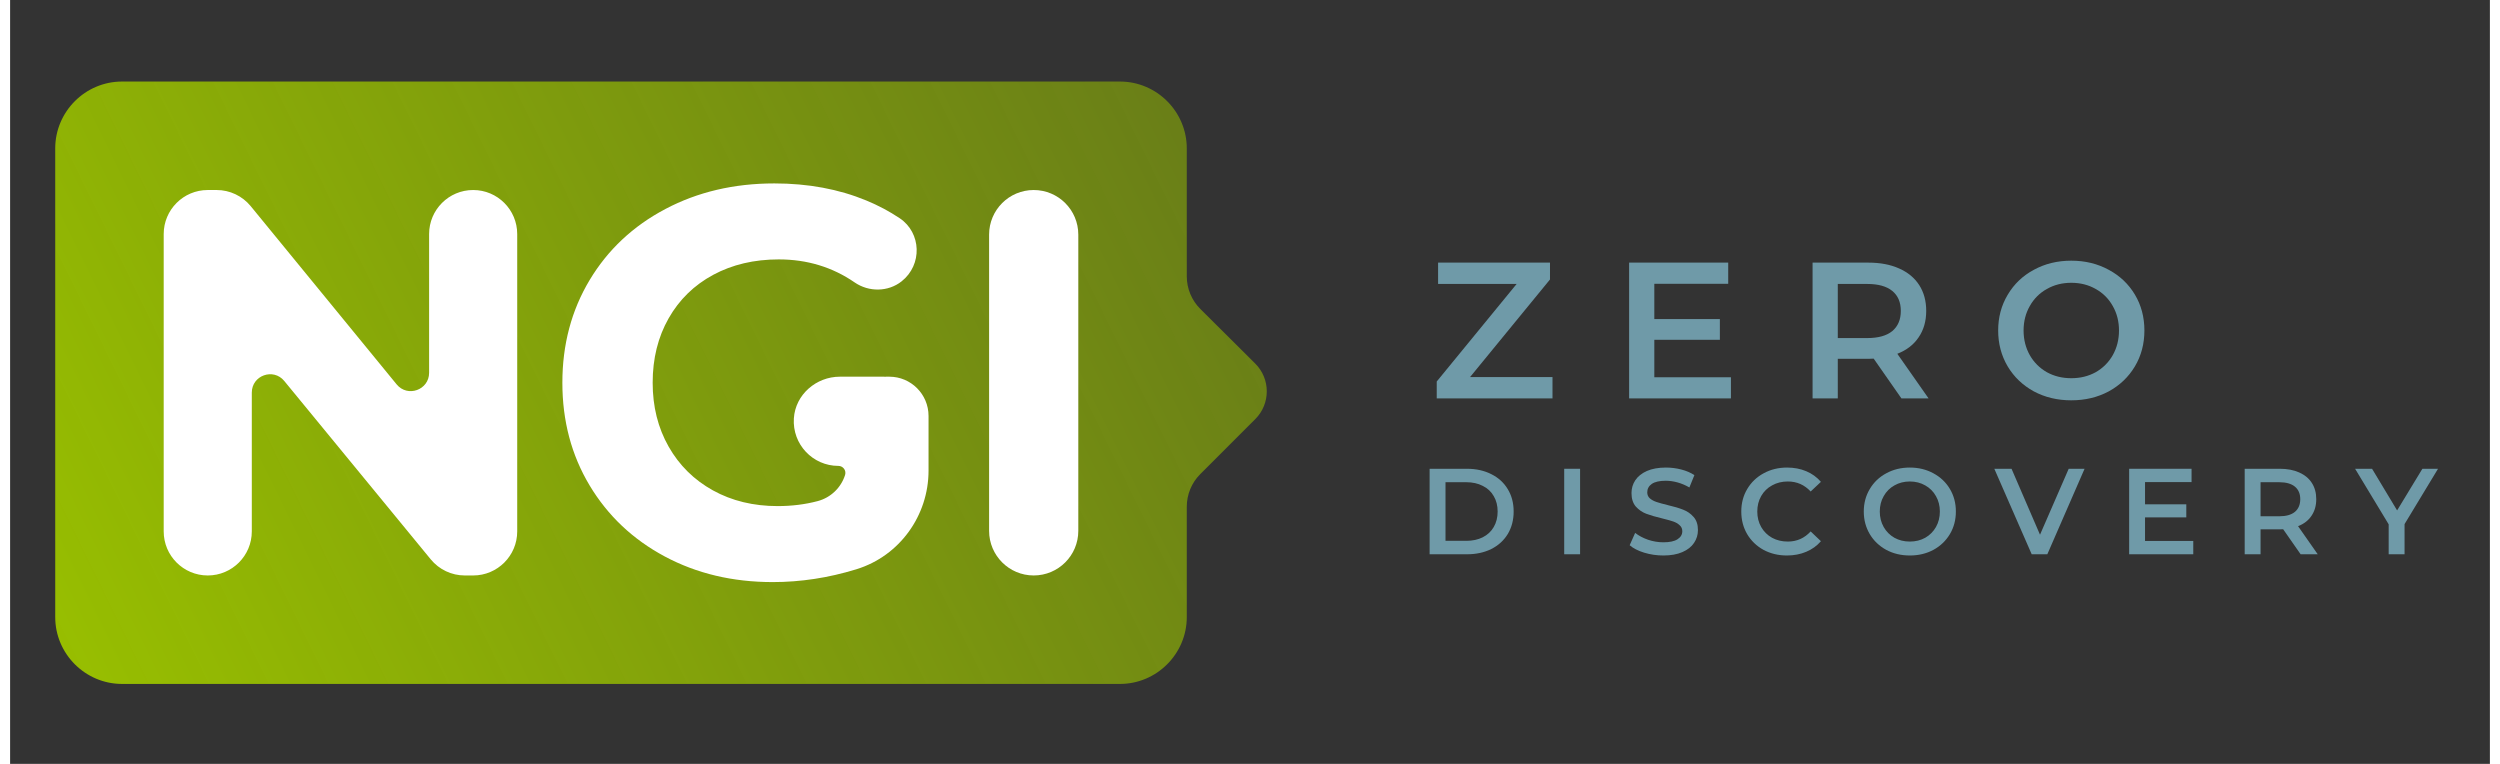 <?xml version="1.0" encoding="UTF-8" standalone="no"?>
<svg
   xmlns:dc="http://purl.org/dc/elements/1.1/"
   xmlns:cc="http://creativecommons.org/ns#"
   xmlns:rdf="http://www.w3.org/1999/02/22-rdf-syntax-ns#"
   xmlns:svg="http://www.w3.org/2000/svg"
   xmlns="http://www.w3.org/2000/svg"
   xmlns:xlink="http://www.w3.org/1999/xlink"
   xmlns:sodipodi="http://sodipodi.sourceforge.net/DTD/sodipodi-0.dtd"
   xmlns:inkscape="http://www.inkscape.org/namespaces/inkscape"
   version="1.1"
   id="svg2"
   xml:space="preserve"
   width="432"
   height="132"
   viewBox="0 0 166.19 51.194"
   sodipodi:docname="NGI0_Discovery_Tag.svg"
   inkscape:version="1.0.2 (e86c870879, 2021-01-15)"
   inkscape:export-filename="/home/joost/Nextcloud/NGI/ICT-24/Comms_and_Press/NGI Zero brand and logo's/NGI Zero Discovery logo with tag.png"
   inkscape:export-xdpi="151.94293"
   inkscape:export-ydpi="151.94293"><rect x="0" y="0" width="166.19" height="51.194" fill="#333333" stroke="none"/><defs
     id="defs6"><linearGradient
       inkscape:collect="always"
       id="linearGradient845"><stop
         style="stop-color:#98bf00;stop-opacity:1;"
         offset="0"
         id="stop841" /><stop
         style="stop-color:#98bf00;stop-opacity:0.86"
         offset="1"
         id="stop843" /></linearGradient><linearGradient
       id="linearGradient1220"
       inkscape:collect="always"><stop
         id="stop1216"
         offset="0"
         style="stop-color:#98bf00;stop-opacity:1;" /><stop
         id="stop1218"
         offset="1"
         style="stop-color:#98bf00;stop-opacity:0.51" /></linearGradient><linearGradient
       x1="0"
       y1="0"
       x2="1"
       y2="0"
       gradientUnits="userSpaceOnUse"
       gradientTransform="matrix(-139.455,-135.522,-135.522,139.455,177.473,131.753)"
       spreadMethod="pad"
       id="linearGradient28"><stop
         style="stop-opacity:1;stop-color:#00afbc"
         offset="0"
         id="stop24" /><stop
         style="stop-opacity:1;stop-color:#205374"
         offset="1"
         id="stop26" /></linearGradient><clipPath
       clipPathUnits="userSpaceOnUse"
       id="clipPath38"><path
         d="M 0,127.984 H 415.474 V 0 H 0 Z"
         id="path36"
         inkscape:connector-curvature="0" /></clipPath><clipPath
       clipPathUnits="userSpaceOnUse"
       id="clipPath38-3"><path
         d="M 0,127.984 H 415.474 V 0 H 0 Z"
         id="path36-5"
         inkscape:connector-curvature="0" /></clipPath><linearGradient
       inkscape:collect="always"
       xlink:href="#linearGradient1220"
       id="linearGradient924"
       gradientUnits="userSpaceOnUse"
       x1="14.915"
       y1="14.167"
       x2="214.119"
       y2="111.762" /><linearGradient
       inkscape:collect="always"
       xlink:href="#linearGradient845"
       id="linearGradient926"
       gradientUnits="userSpaceOnUse"
       x1="14.915"
       y1="14.167"
       x2="213.75"
       y2="112.5" /><linearGradient
       inkscape:collect="always"
       xlink:href="#linearGradient845"
       id="linearGradient928"
       gradientUnits="userSpaceOnUse"
       x1="14.915"
       y1="14.167"
       x2="213.75"
       y2="112.5" /><linearGradient
       inkscape:collect="always"
       xlink:href="#linearGradient845"
       id="linearGradient930"
       gradientUnits="userSpaceOnUse"
       x1="14.915"
       y1="14.167"
       x2="213.75"
       y2="112.5" /><linearGradient
       inkscape:collect="always"
       xlink:href="#linearGradient845"
       id="linearGradient932"
       gradientUnits="userSpaceOnUse"
       x1="14.915"
       y1="14.167"
       x2="213.75"
       y2="112.5" /></defs><sodipodi:namedview
     pagecolor="#ffffff"
     bordercolor="#666666"
     borderopacity="1"
     objecttolerance="10"
     gridtolerance="10"
     guidetolerance="10"
     inkscape:pageopacity="0"
     inkscape:pageshadow="2"
     inkscape:window-width="1716"
     inkscape:window-height="415"
     id="namedview4"
     showgrid="true"
     inkscape:zoom="0.50000001"
     inkscape:cx="820.74051"
     inkscape:cy="80.204866"
     inkscape:window-x="0"
     inkscape:window-y="0"
     inkscape:window-maximized="1"
     inkscape:current-layer="g10"
     scale-x="0.7"
     fit-margin-top="30"
     fit-margin-right="30"
     fit-margin-left="30"
     fit-margin-bottom="30"
     inkscape:document-rotation="0"><inkscape:grid
       type="xygrid"
       id="grid924"
       originx="-8.701"
       originy="108.342" /></sodipodi:namedview><g
     id="g10"
     inkscape:groupmode="layer"
     inkscape:label="Logo-NGI_Tag-rgb_Editable-text"
     transform="matrix(1.333,0,0,-1.333,-9.903,160.74)">









<g
   id="g1019"
   transform="translate(-6.66,2.331)"><g
     id="g12-6"
     style="fill:url(#linearGradient932);fill-opacity:1"
     transform="matrix(0.304,0,0,0.304,12.048,79.558)"><g
       id="g14-2"
       style="fill:url(#linearGradient930);fill-opacity:1"><g
         id="g20-9"
         style="fill:url(#linearGradient928);fill-opacity:1"><g
           id="g22-1"
           style="fill:url(#linearGradient926);fill-opacity:1"><path
             d="m 25.228,113.805 c -6.079,0 -11.051,-4.973 -11.051,-11.051 v 0 -77.523 c 0,-6.079 4.972,-11.051 11.051,-11.051 v 0 h 165.035 c 6.078,0 11.051,4.973 11.051,11.051 v 0 18.26 c 0,2.022 0.803,3.962 2.234,5.393 v 0 l 9.096,9.096 c 2.54,2.539 2.533,6.657 -0.013,9.188 v 0 l -9.067,9.017 c -1.44,1.431 -2.25,3.379 -2.25,5.409 v 0 21.16 c 0,6.078 -4.973,11.051 -11.051,11.051 v 0 z"
             style="fill:url(#linearGradient924);fill-opacity:1;stroke:none"
             id="path30-2"
             inkscape:connector-curvature="0" /></g></g></g></g><g
     id="g32-7"
     transform="matrix(0.304,0,0,0.304,12.048,79.558)"><g
       id="g34-0"
       clip-path="url(#clipPath38-3)"><g
         id="g40-9"
         transform="translate(175.998,95.865)"><path
           d="m 0,0 v 0 c 4.074,0 7.376,-3.302 7.376,-7.376 v -48.993 c 0,-4.074 -3.302,-7.376 -7.376,-7.376 -4.074,0 -7.376,3.302 -7.376,7.376 V -7.376 C -7.376,-3.302 -4.074,0 0,0"
           style="fill:#ffffff;fill-opacity:1;fill-rule:nonzero;stroke:none"
           id="path42-3"
           inkscape:connector-curvature="0" /></g><g
         id="g44-6"
         transform="translate(152.119,64.993)"><path
           d="M 0,0 H -0.506 C -0.57,0 -0.633,-0.008 -0.698,-0.01 -0.762,-0.008 -0.825,0 -0.89,0 h -7.283 c -3.929,0 -7.359,-2.965 -7.613,-6.885 -0.278,-4.296 3.124,-7.867 7.361,-7.867 0.776,0 1.343,-0.754 1.111,-1.494 -0.658,-2.088 -2.341,-3.751 -4.547,-4.333 -2.074,-0.547 -4.276,-0.821 -6.605,-0.821 -4.007,0 -7.574,0.865 -10.7,2.595 -3.127,1.73 -5.57,4.144 -7.331,7.24 -1.761,3.096 -2.641,6.617 -2.641,10.564 0,4.006 0.88,7.558 2.641,10.654 1.761,3.097 4.219,5.493 7.377,7.195 3.156,1.698 6.768,2.549 10.836,2.549 4.681,0 8.865,-1.269 12.55,-3.807 2.341,-1.612 5.524,-1.588 7.757,0.171 3.48,2.741 3.289,8.045 -0.315,10.452 -1.7,1.136 -3.538,2.112 -5.512,2.928 -4.553,1.881 -9.623,2.823 -15.208,2.823 -6.679,0 -12.69,-1.412 -18.03,-4.235 -5.344,-2.822 -9.517,-6.738 -12.522,-11.747 -3.005,-5.008 -4.508,-10.67 -4.508,-16.983 0,-6.315 1.503,-11.975 4.508,-16.984 3.005,-5.009 7.148,-8.924 12.43,-11.747 5.282,-2.824 11.231,-4.235 17.849,-4.235 4.613,0 9.197,0.699 13.751,2.095 0.045,0.014 0.091,0.028 0.136,0.042 7.104,2.202 11.884,8.86 11.884,16.297 v 9.047 C 6.486,-2.904 3.583,0 0,0"
           style="fill:#ffffff;fill-opacity:1;fill-rule:nonzero;stroke:none"
           id="path46-0"
           inkscape:connector-curvature="0" /></g><g
         id="g48-6"
         transform="translate(90.581,88.58)"><path
           d="m 0,0 v -49.176 c 0,-4.023 -3.262,-7.285 -7.286,-7.285 h -1.381 c -2.181,0 -4.247,0.977 -5.631,2.662 l -24.229,29.505 c -1.804,2.197 -5.368,0.921 -5.368,-1.922 v -22.96 c 0,-4.023 -3.261,-7.285 -7.285,-7.285 -4.023,0 -7.285,3.262 -7.285,7.285 V 0 c 0,4.024 3.262,7.285 7.285,7.285 h 1.468 c 2.184,0 4.253,-0.979 5.636,-2.669 l 24.135,-29.475 c 1.802,-2.202 5.37,-0.927 5.37,1.918 V 0 c 0,4.024 3.261,7.285 7.285,7.285 C -3.262,7.285 0,4.024 0,0"
           style="fill:#ffffff;fill-opacity:1;fill-rule:nonzero;stroke:none"
           id="path50-2"
           inkscape:connector-curvature="0" /></g></g></g><g
     aria-label="Z E R O"
     transform="matrix(0.307,0,0,-0.307,11.345,79.173)"
     id="text56"
     style="font-variant:normal;font-weight:600;font-stretch:normal;font-size:31.76px;font-family:'Montserrat SemiBold';-inkscape-font-specification:Montserrat-SemiBold;font-variant-ligatures:normal;font-variant-caps:normal;font-variant-numeric:normal;font-feature-settings:normal;text-align:start;writing-mode:lr-tb;text-anchor:start;fill:#6f9aa8;fill-opacity:1;fill-rule:nonzero;stroke:none"><path
       d="m 261.117,-81.529 -13.085,15.975 h 13.498 v 3.494 H 242.57 v -2.763 l 13.085,-15.975 h -12.863 v -3.494 h 18.326 z"
       id="path963" /><path
       d="m 278.204,-71.651 v 6.13 h 12.545 v 3.462 h -16.674 v -22.232 h 16.229 v 3.462 h -12.101 v 5.78 h 10.735 v 3.398 z"
       id="path965" /><path
       d="m 323.113,-62.06 h -4.446 l -4.542,-6.511 q -0.286,0.032 -0.858,0.032 h -5.018 v 6.479 h -4.129 v -22.232 h 9.147 q 2.89,0 5.018,0.953 2.16,0.953 3.303,2.731 1.143,1.779 1.143,4.224 0,2.509 -1.239,4.319 -1.207,1.81 -3.494,2.7 z m -4.542,-14.324 q 0,-2.128 -1.397,-3.271 -1.397,-1.143 -4.097,-1.143 h -4.828 v 8.861 h 4.828 q 2.7,0 4.097,-1.143 1.397,-1.175 1.397,-3.303 z"
       id="path967" /><path
       d="m 346.488,-61.742 q -3.398,0 -6.13,-1.461 -2.731,-1.493 -4.288,-4.097 -1.556,-2.636 -1.556,-5.876 0,-3.24 1.556,-5.844 1.556,-2.636 4.288,-4.097 2.731,-1.493 6.13,-1.493 3.398,0 6.13,1.493 2.731,1.461 4.288,4.065 1.556,2.604 1.556,5.876 0,3.271 -1.556,5.876 -1.556,2.604 -4.288,4.097 -2.731,1.461 -6.13,1.461 z m 0,-3.621 q 2.223,0 4.002,-0.985 1.779,-1.016 2.795,-2.795 1.016,-1.81 1.016,-4.034 0,-2.223 -1.016,-4.002 -1.016,-1.81 -2.795,-2.795 -1.779,-1.016 -4.002,-1.016 -2.223,0 -4.002,1.016 -1.779,0.985 -2.795,2.795 -1.016,1.779 -1.016,4.002 0,2.223 1.016,4.034 1.016,1.779 2.795,2.795 1.779,0.985 4.002,0.985 z"
       id="path969" /></g><g
     aria-label="D I S C O V E R Y"
     transform="matrix(0.307,0,0,-0.307,11.345,79.173)"
     id="text56-9"
     style="font-style:normal;font-variant:normal;font-weight:bold;font-stretch:normal;font-size:20px;font-family:'Montserrat SemiBold';-inkscape-font-specification:'Montserrat SemiBold, Bold';font-variant-ligatures:normal;font-variant-caps:normal;font-variant-numeric:normal;font-feature-settings:normal;text-align:start;writing-mode:lr-tb;text-anchor:start;fill:#6f9aa8;fill-opacity:1;fill-rule:nonzero;stroke:none;stroke-width:1"><path
       d="m 241.406,-36.531 v -14 h 6.12 q 2.24,0 3.98,0.88 1.74,0.86 2.7,2.46 0.96,1.58 0.96,3.66 0,2.08 -0.96,3.68 -0.96,1.58 -2.7,2.46 -1.74,0.86 -3.98,0.86 z m 6,-2.2 q 1.54,0 2.7,-0.58 1.18,-0.6 1.8,-1.68 0.64,-1.1 0.64,-2.54 0,-1.44 -0.64,-2.52 -0.62,-1.1 -1.8,-1.68 -1.16,-0.6 -2.7,-0.6 h -3.4 v 9.6 z"
       id="path972" /><path
       d="m 266.046,-36.531 h -2.6 v -14 h 2.6 z"
       id="path974" /><path
       d="m 279.686,-36.331 q -1.62,0 -3.14,-0.46 -1.5,-0.46 -2.38,-1.22 l 0.9,-2.02 q 0.86,0.68 2.1,1.12 1.26,0.42 2.52,0.42 1.56,0 2.32,-0.5 0.78,-0.5 0.78,-1.32 0,-0.6 -0.44,-0.98 -0.42,-0.4 -1.08,-0.62 -0.66,-0.22 -1.8,-0.5 -1.6,-0.38 -2.6,-0.76 -0.98,-0.38 -1.7,-1.18 -0.7,-0.82 -0.7,-2.2 0,-1.16 0.62,-2.1 0.64,-0.96 1.9,-1.52 1.28,-0.56 3.12,-0.56 1.28,0 2.52,0.32 1.24,0.32 2.14,0.92 l -0.82,2.02 q -0.92,-0.54 -1.92,-0.82 -1,-0.28 -1.94,-0.28 -1.54,0 -2.3,0.52 -0.74,0.52 -0.74,1.38 0,0.6 0.42,0.98 0.44,0.38 1.1,0.6 0.66,0.22 1.8,0.5 1.56,0.36 2.56,0.76 1,0.38 1.7,1.18 0.72,0.8 0.72,2.16 0,1.16 -0.64,2.1 -0.62,0.94 -1.9,1.5 -1.28,0.56 -3.12,0.56 z"
       id="path976" /><path
       d="m 299.926,-36.331 q -2.12,0 -3.84,-0.92 -1.7,-0.94 -2.68,-2.58 -0.96,-1.64 -0.96,-3.7 0,-2.06 0.98,-3.7 0.98,-1.64 2.68,-2.56 1.72,-0.94 3.84,-0.94 1.72,0 3.14,0.6 1.42,0.6 2.4,1.74 l -1.68,1.58 q -1.52,-1.64 -3.74,-1.64 -1.44,0 -2.58,0.64 -1.14,0.62 -1.78,1.74 -0.64,1.12 -0.64,2.54 0,1.42 0.64,2.54 0.64,1.12 1.78,1.76 1.14,0.62 2.58,0.62 2.22,0 3.74,-1.66 l 1.68,1.6 q -0.98,1.14 -2.42,1.74 -1.42,0.6 -3.14,0.6 z"
       id="path978" /><path
       d="m 320.046,-36.331 q -2.14,0 -3.86,-0.92 -1.72,-0.94 -2.7,-2.58 -0.98,-1.66 -0.98,-3.7 0,-2.04 0.98,-3.68 0.98,-1.66 2.7,-2.58 1.72,-0.94 3.86,-0.94 2.14,0 3.86,0.94 1.72,0.92 2.7,2.56 0.98,1.64 0.98,3.7 0,2.06 -0.98,3.7 -0.98,1.64 -2.7,2.58 -1.72,0.92 -3.86,0.92 z m 0,-2.28 q 1.4,0 2.52,-0.62 1.12,-0.64 1.76,-1.76 0.64,-1.14 0.64,-2.54 0,-1.4 -0.64,-2.52 -0.64,-1.14 -1.76,-1.76 -1.12,-0.64 -2.52,-0.64 -1.4,0 -2.52,0.64 -1.12,0.62 -1.76,1.76 -0.64,1.12 -0.64,2.52 0,1.4 0.64,2.54 0.64,1.12 1.76,1.76 1.12,0.62 2.52,0.62 z"
       id="path980" /><path
       d="m 341.365,-39.731 4.7,-10.8 h 2.6 l -6.1,14 h -2.56 l -6.12,-14 h 2.82 z"
       id="path982" /><path
       d="m 358.565,-42.571 v 3.86 h 7.9 v 2.18 h -10.5 v -14 h 10.22 v 2.18 h -7.62 v 3.64 h 6.76 v 2.14 z"
       id="path984" /><path
       d="m 386.845,-36.531 h -2.8 l -2.86,-4.1 q -0.18,0.02 -0.54,0.02 h -3.16 v 4.08 h -2.6 v -14 h 5.76 q 1.82,0 3.16,0.6 1.36,0.6 2.08,1.72 0.72,1.12 0.72,2.66 0,1.58 -0.78,2.72 -0.76,1.14 -2.2,1.7 z m -2.86,-9.02 q 0,-1.34 -0.88,-2.06 -0.88,-0.72 -2.58,-0.72 h -3.04 v 5.58 h 3.04 q 1.7,0 2.58,-0.72 0.88,-0.74 0.88,-2.08 z"
       id="path986" /><path
       d="m 403.985,-50.531 h 2.56 l -5.48,9.06 v 4.94 h -2.6 v -4.9 l -5.5,-9.1 h 2.78 l 4.1,6.82 z"
       id="path988" /></g></g>






</g></svg>
